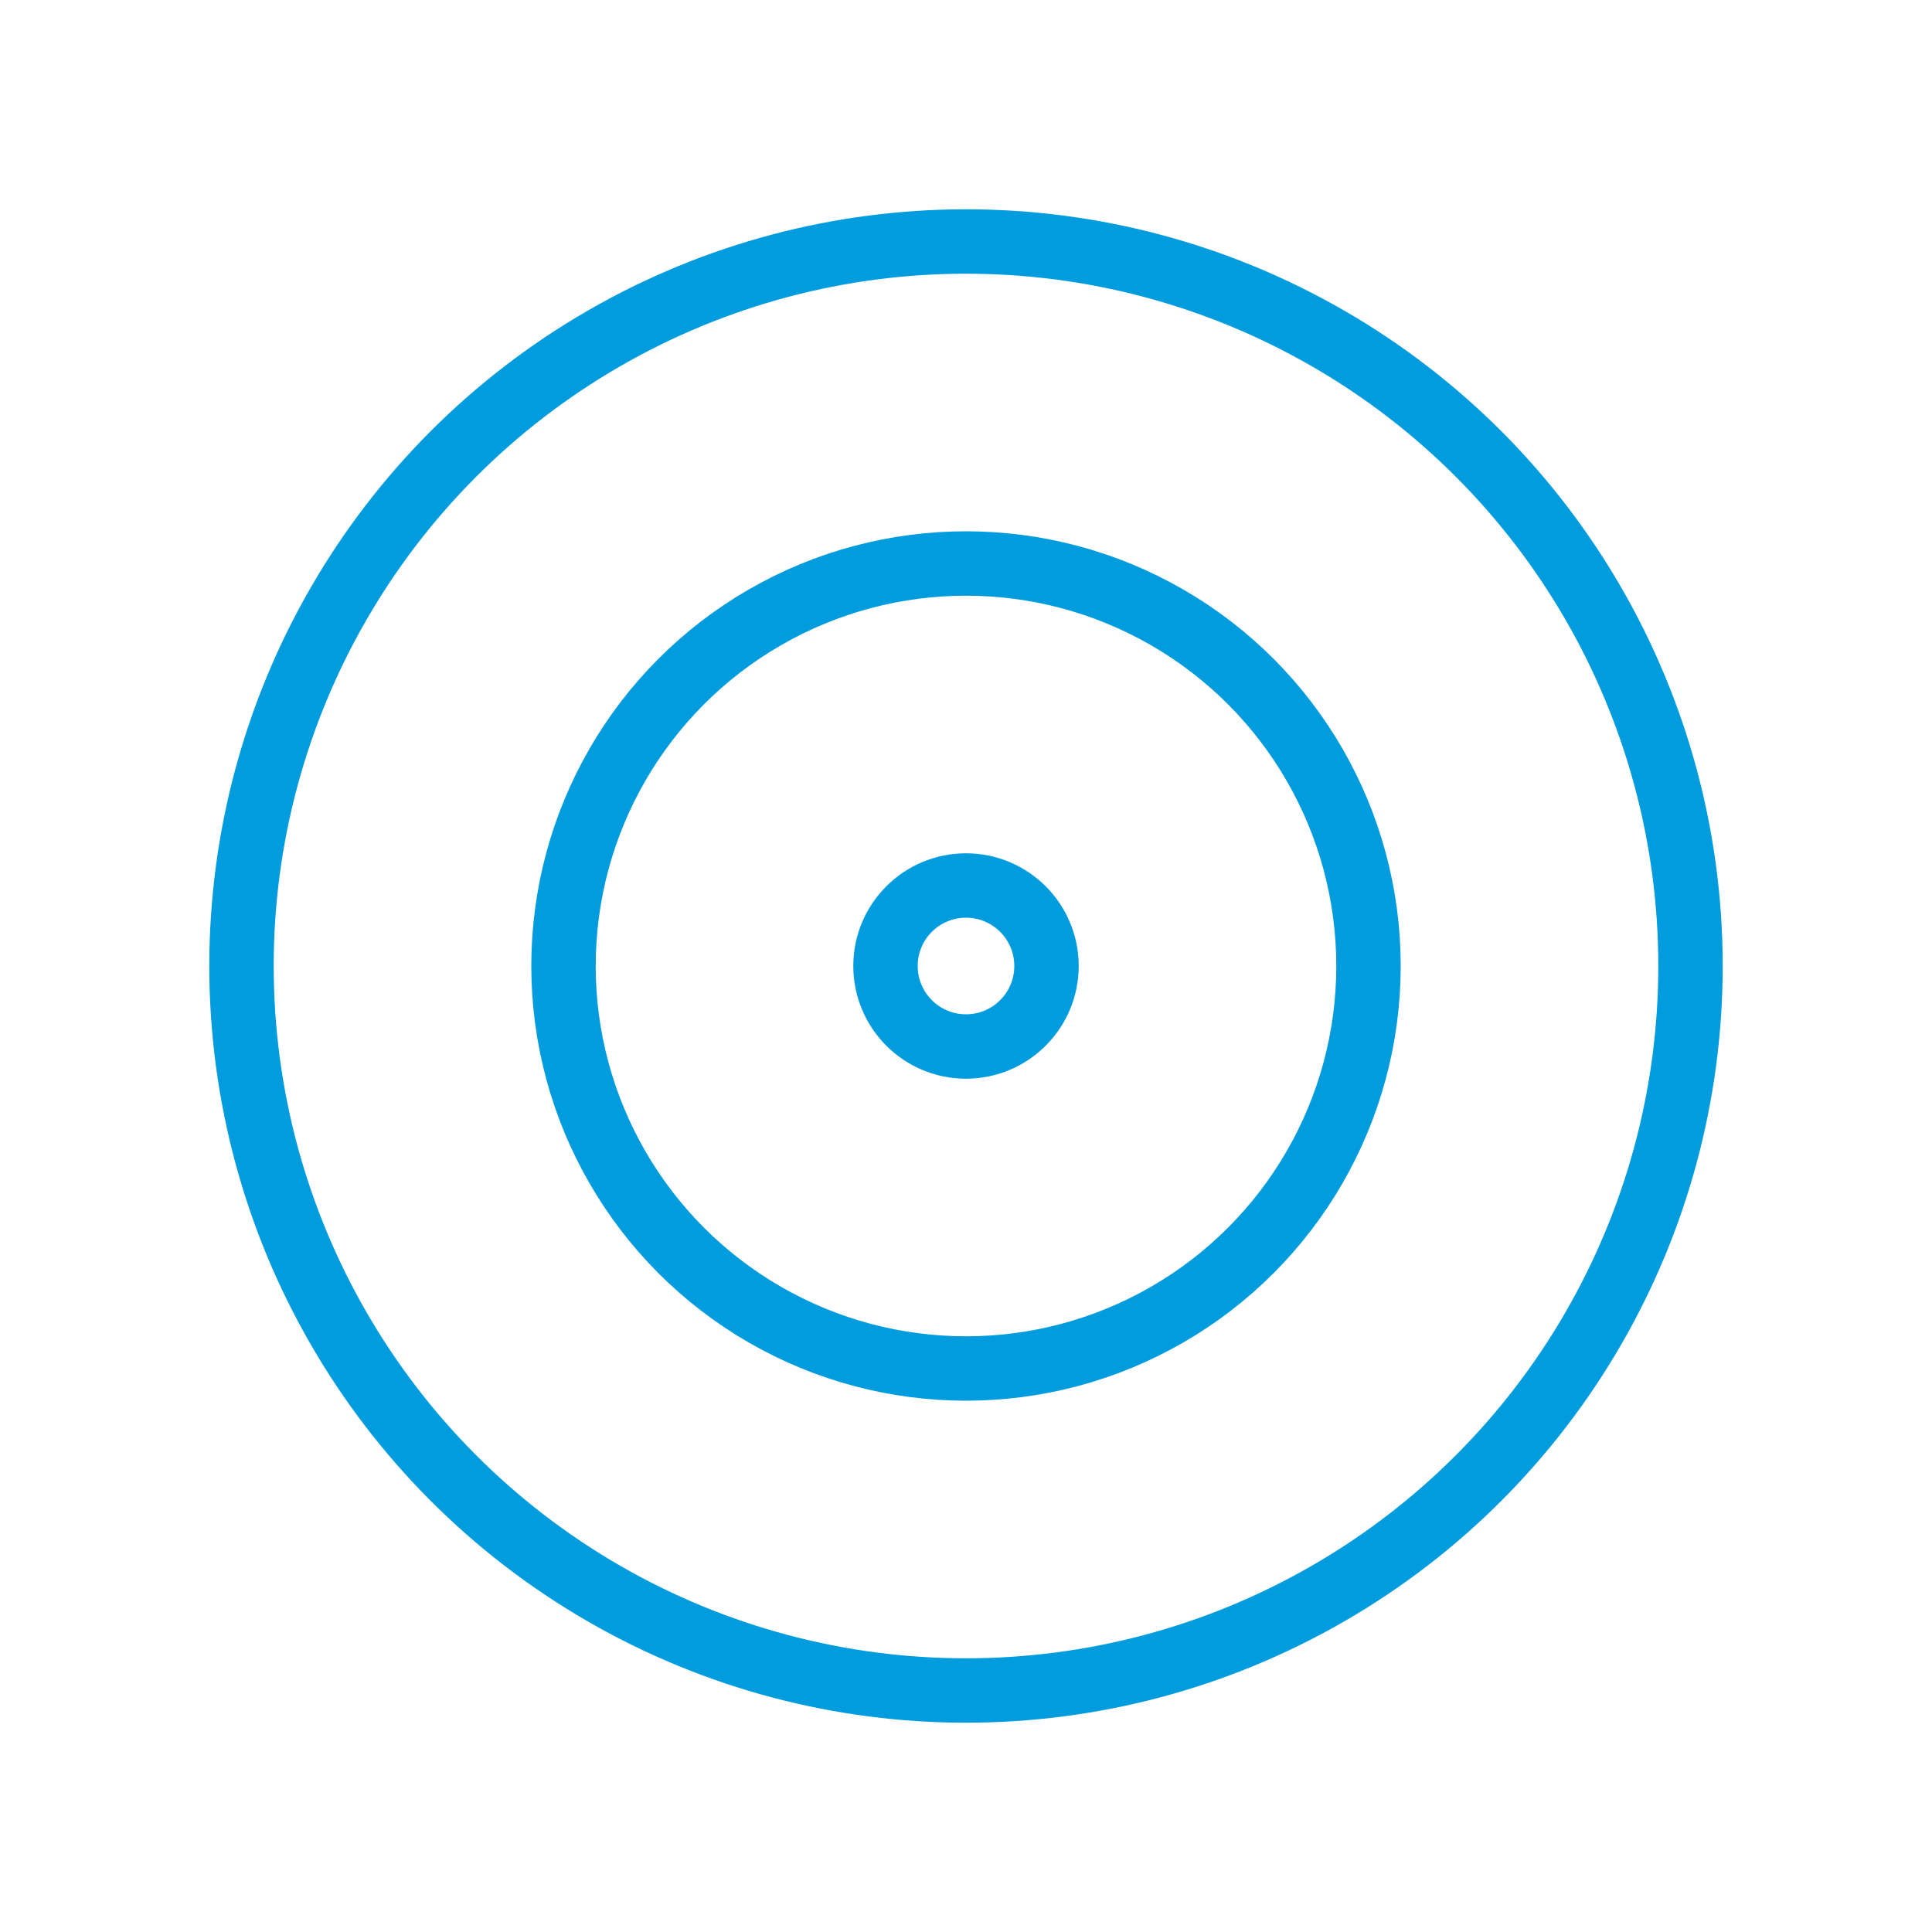 <svg width="60" height="60" viewBox="0 0 60 60" fill="none" xmlns="http://www.w3.org/2000/svg">
<circle cx="30" cy="30" r="2.5" stroke="#009CDE" stroke-width="2" stroke-linecap="round" stroke-linejoin="round"/>
<circle cx="30" cy="30" r="12.5" stroke="#009CDE" stroke-width="2" stroke-linecap="round" stroke-linejoin="round"/>
<circle cx="30" cy="30" r="22.5" stroke="#009CDE" stroke-width="2" stroke-linecap="round" stroke-linejoin="round"/>
</svg>
